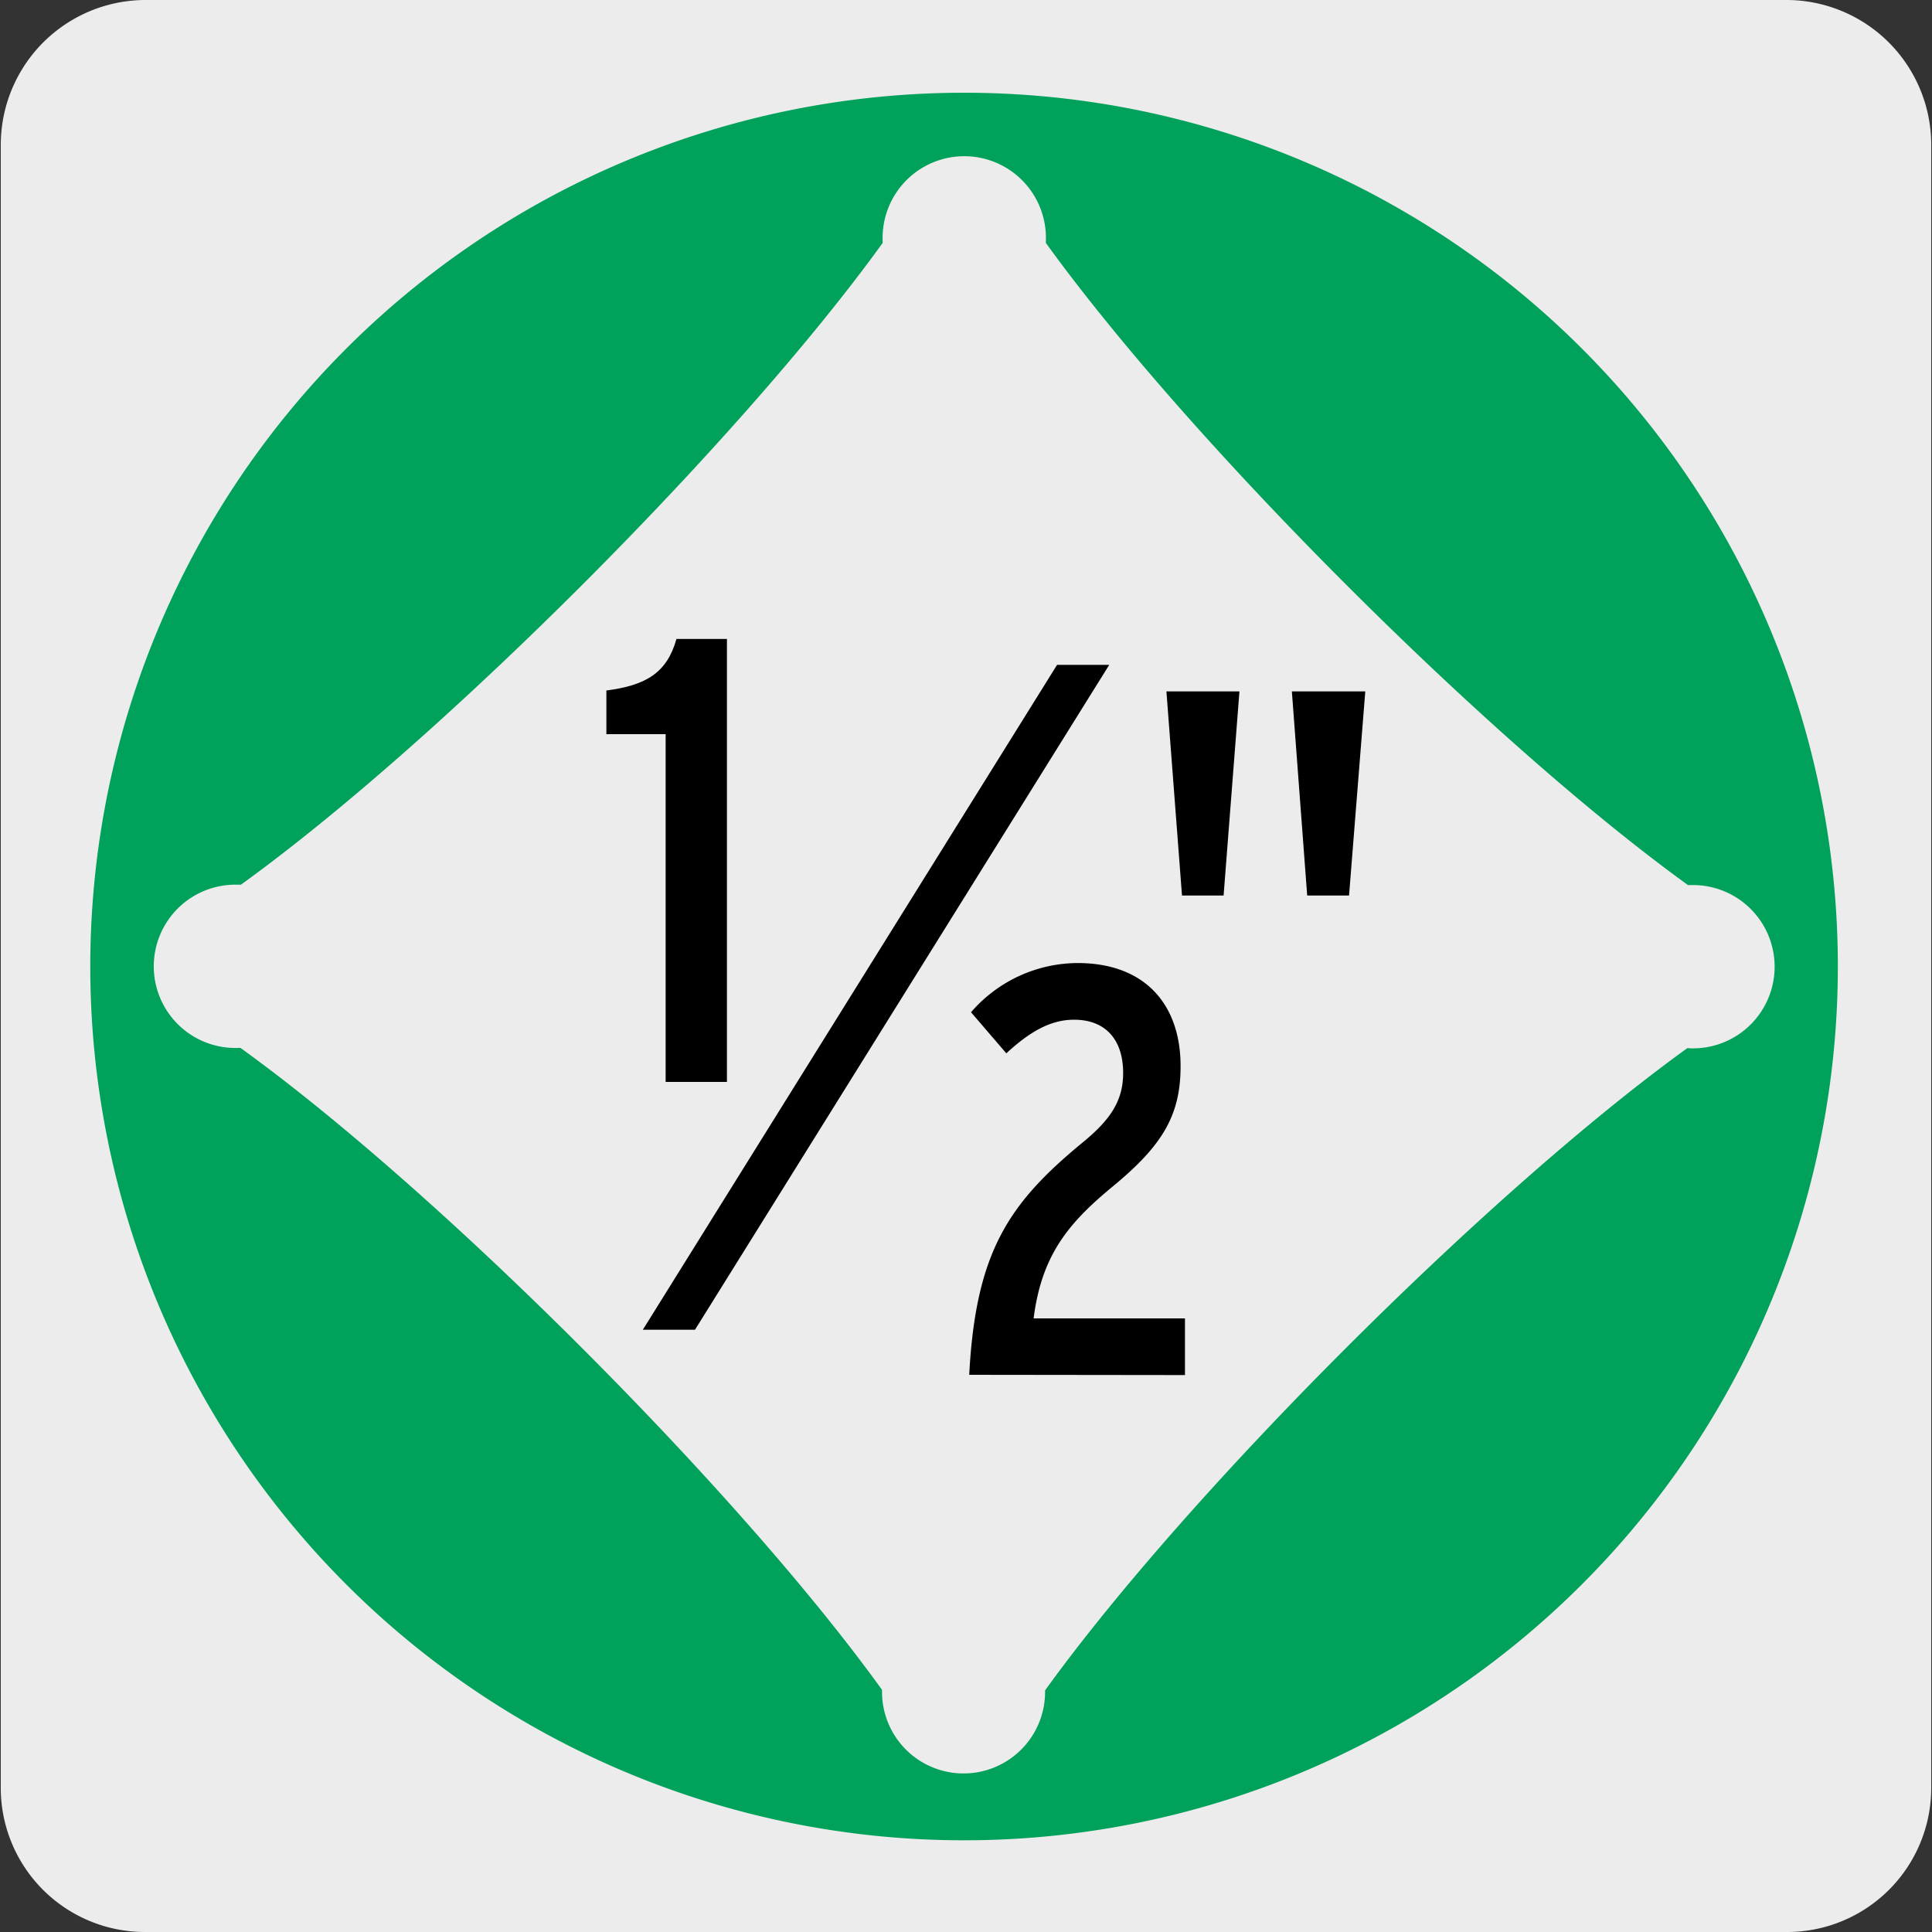 <svg xmlns="http://www.w3.org/2000/svg" viewBox="0 0 150 150"><rect x="0" y="0" width="150" height="150" fill="#333333" stroke="none"/><defs><style>.cls-1{fill:#edecec;}.cls-2{fill:#00a15a;}</style></defs><title>10752-04</title><g id="Capa_2" data-name="Capa 2"><path class="cls-1" d="M11.31,0H138.65a11.25,11.25,0,0,1,11.29,11.22V138.79A11.19,11.19,0,0,1,138.75,150H11.25A11.19,11.19,0,0,1,.06,138.79h0V11.26A11.25,11.25,0,0,1,11.31,0Z"/></g><g id="Capa_3" data-name="Capa 3"><path class="cls-2" d="M131.18,81.38H131c-15.42,11.13-38.75,34.46-49.86,49.86v.12a6.33,6.33,0,1,1-12.66,0v-.16C57.39,115.79,34.08,92.47,18.67,81.36h-.14a6.34,6.34,0,1,1,0-12.67h.17C34.11,57.58,57.41,34.27,68.53,18.86v-.14a6.34,6.34,0,1,1,12.67,0s0,.1,0,.14c11.13,15.42,34.44,38.73,49.86,49.86h.13a6.34,6.34,0,1,1,0,12.67M74.85,7.2A67.84,67.84,0,1,0,142.69,75,67.83,67.83,0,0,0,74.85,7.2"/><path d="M51.68,84v-27h-4.6V53.61c3.08-.4,4.7-1.37,5.44-4h3.92V84Z"/><path d="M75.25,106.74c.5-9.52,3.06-13.3,8.76-18,2.21-1.8,3.19-3.28,3.19-5.43,0-2.66-1.43-4.14-3.81-4.14-1.89,0-3.51,1-5.26,2.61l-2.74-3.19a11,11,0,0,1,8.27-3.82c5.25,0,8,3.23,8,8,0,3.82-1.4,6.16-5.26,9.34-3.37,2.79-5.52,5.26-6.15,10.25H92v4.4Z"/><polygon points="86.12 51.62 82.07 51.62 49.91 103.24 53.96 103.24 86.12 51.62"/><path d="M95,69.53H91.77L90.56,53.68h5.67Zm9.74,0h-3.25L100.3,53.68H106Z"/></g></svg>
